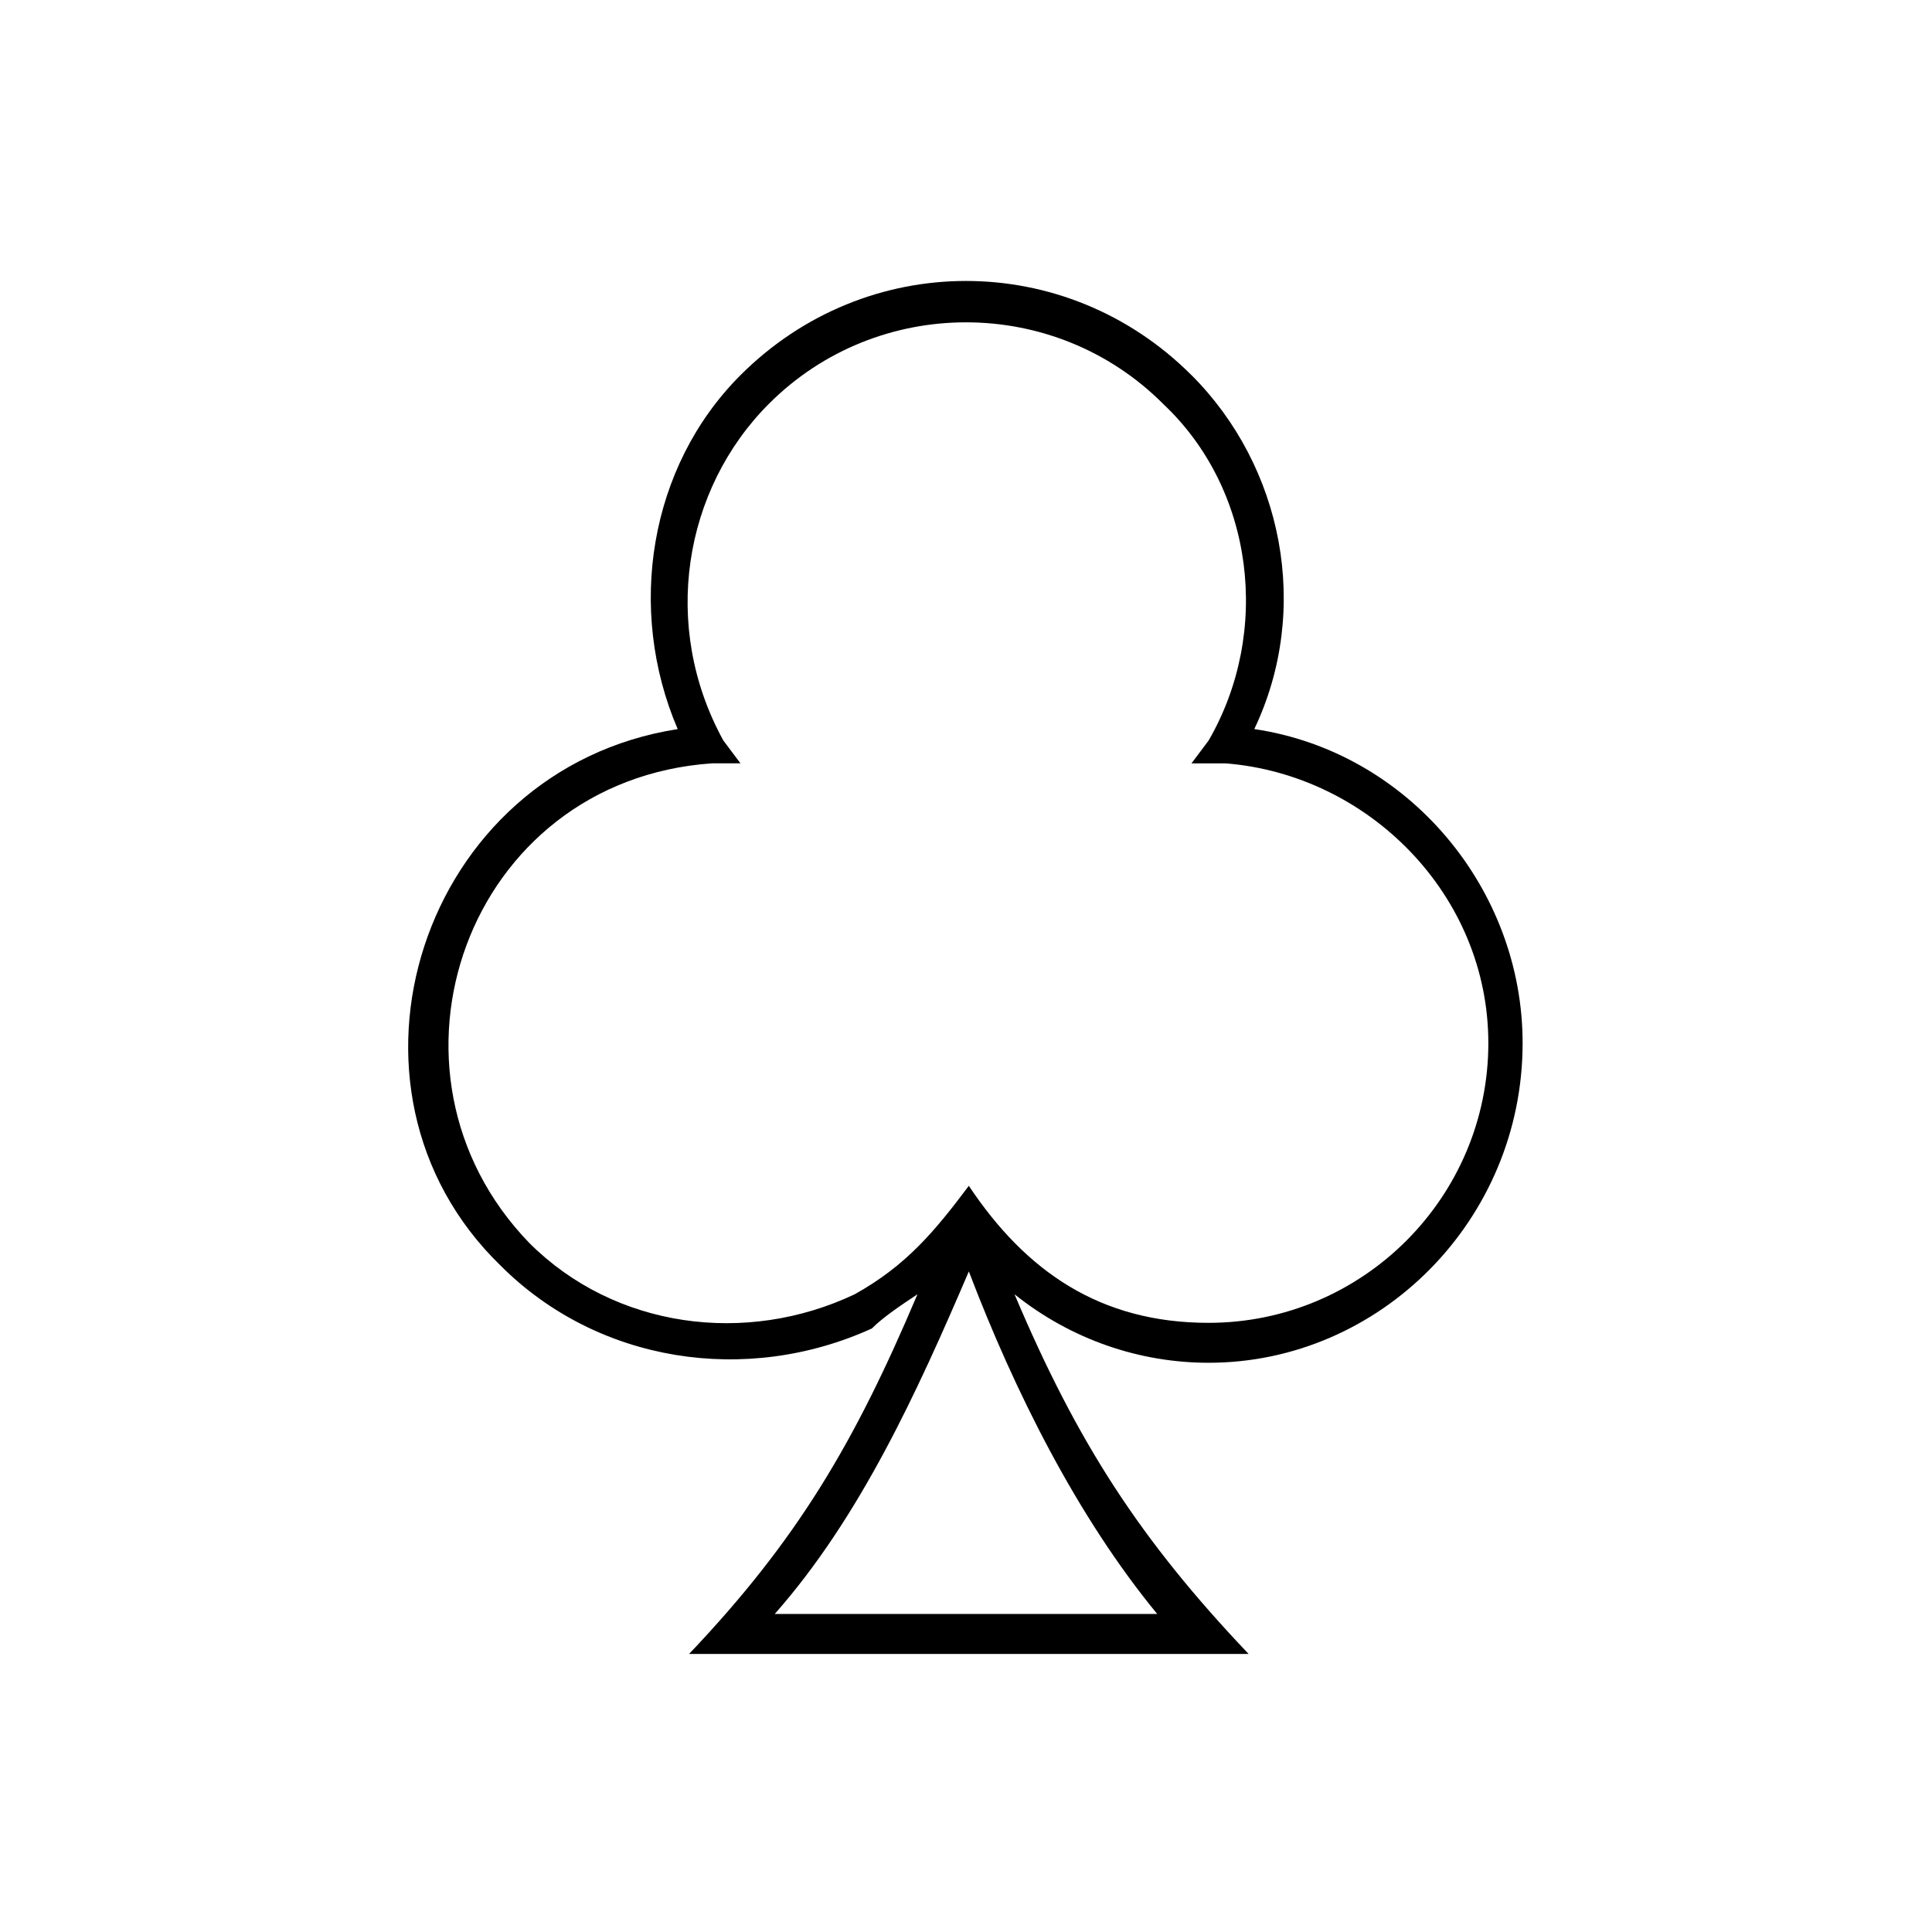 <?xml version="1.0" encoding="UTF-8"?>
<!-- The Best Svg Icon site in the world: iconSvg.co, Visit us! https://iconsvg.co -->
<svg fill="#000000" width="800px" height="800px" version="1.1" viewBox="144 144 512 512" xmlns="http://www.w3.org/2000/svg">
 <path d="m459.76 243.41c24.207 24.207 31.773 62.031 16.641 93.801 40.848 6.051 71.109 42.363 71.109 83.211 0 46.902-37.824 84.727-83.211 84.727-18.156 0-36.312-6.051-51.441-18.156 16.641 39.336 33.285 65.055 62.031 95.316h-148.27c28.746-30.258 43.875-55.98 60.52-95.316-4.539 3.027-9.078 6.051-12.105 9.078-33.285 15.129-72.621 9.078-98.34-16.641-48.414-46.902-21.18-131.62 46.902-142.21-13.617-31.773-7.566-69.594 16.641-93.801 33.285-33.285 86.238-33.285 119.52 0zm-110.45 328.31h101.37c-21.18-25.719-37.824-59.004-49.926-90.777-13.617 31.773-28.746 65.055-51.441 90.777zm102.88-320.74c-28.746-28.746-75.648-28.746-104.39 0-22.695 22.695-28.746 59.004-12.105 89.262l4.539 6.051h-7.566c-65.055 4.539-92.289 81.699-48.414 127.09 22.695 22.695 57.492 27.234 86.238 13.617 13.617-7.566 21.18-16.641 30.258-28.746 15.129 22.695 34.797 36.312 63.543 36.312 40.848 0 74.133-33.285 74.133-74.133 0-39.336-31.773-71.109-69.594-74.133h-9.078l4.539-6.051c16.641-28.746 12.105-66.57-12.105-89.262z"/>
</svg>